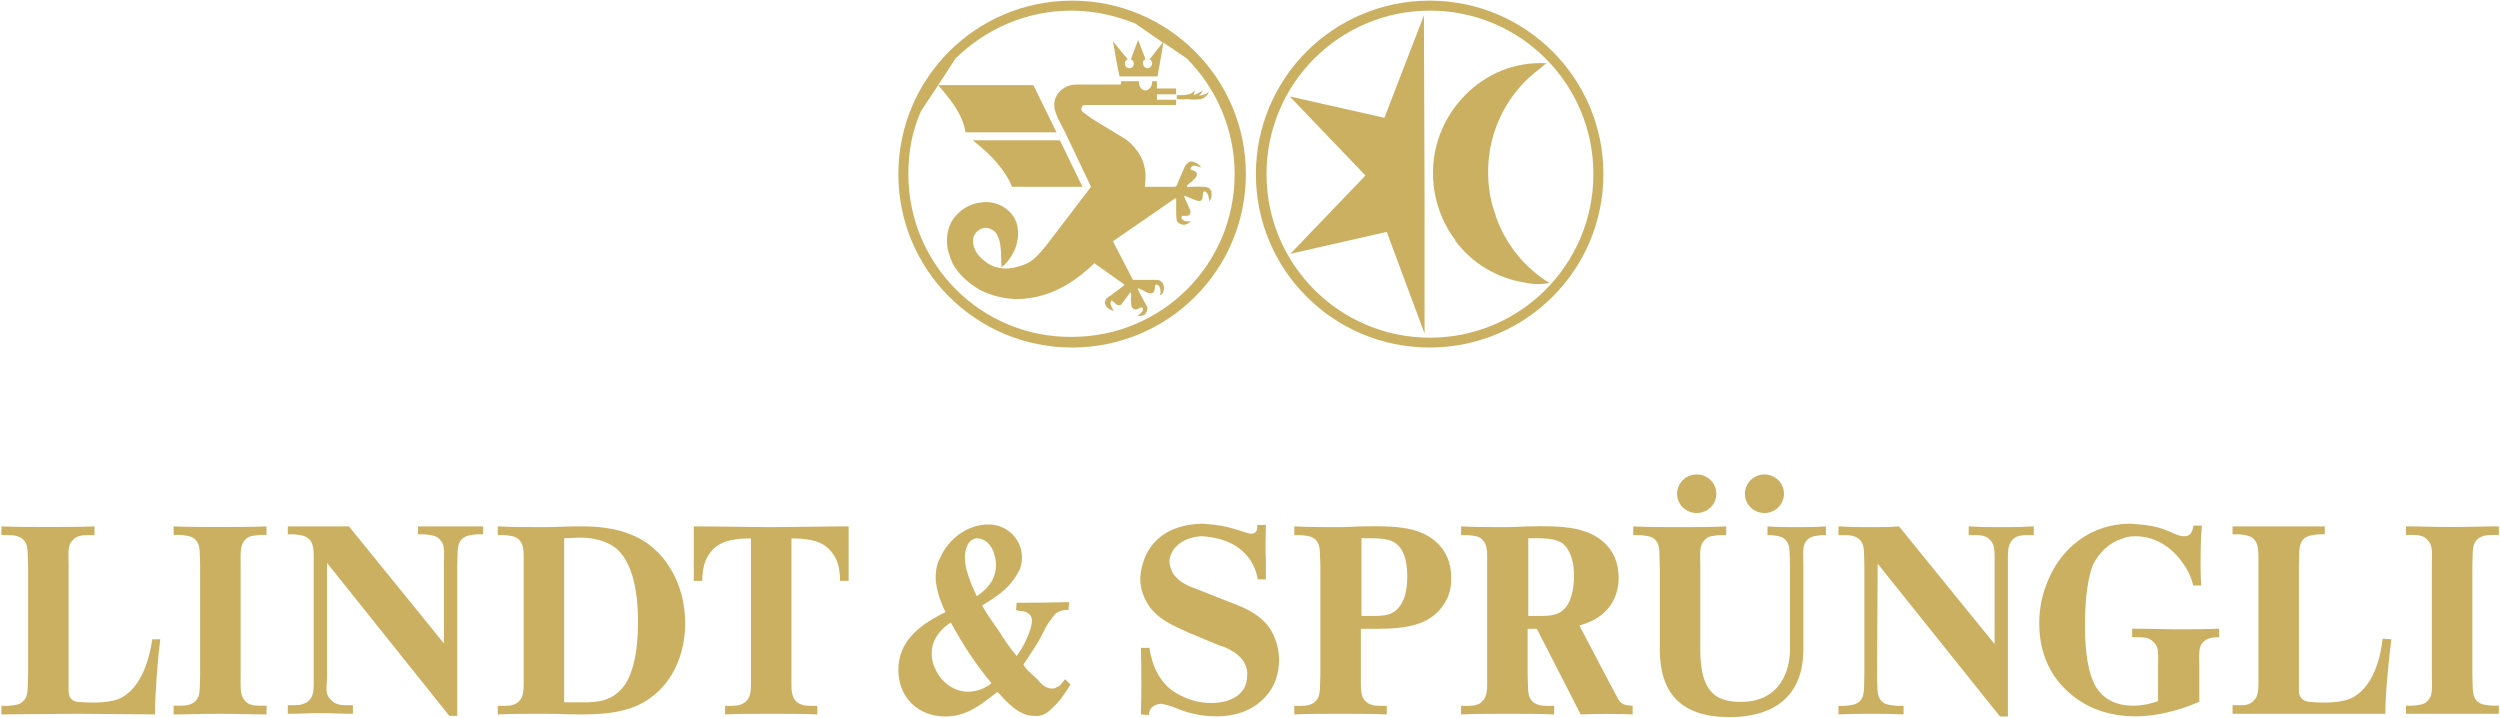 <svg version="1.2" xmlns="http://www.w3.org/2000/svg" viewBox="0 0 1574 452" width="1574" height="452">
	<title>L_S_FY2022_Presentation-1-pdf-svg</title>
	<defs>
		<clipPath clipPathUnits="userSpaceOnUse" id="cp1">
			<path d="m-880.44-650.44h8031.41v4518.16h-8031.41z"/>
		</clipPath>
	</defs>
	<style>
		.s0 { fill: #ccb062 } 
	</style>
	<g id="Clip-Path: Page 1" clip-path="url(#cp1)">
		<g id="Page 1">
			<path id="Path 5" fill-rule="evenodd" class="s0" d="m622.1 330.2c2.9 0 5.9 0.4 8.4 1.6 7.5 3 12.9 10.5 12.9 18.9 0 1.6 0 4.2-1.2 7.5-1.7 3.3-5 9.6-12.1 15.1-4.6 3.7-10.5 7.1-11.8 7.9 3 5.4 6.7 10.5 10.5 15.9 3.3 5.4 7.1 10.9 11.3 15.9 1.2-1.7 1.7-2.5 2.9-4.2 2.5-4.2 6.7-13 6.7-18 0-4.6-4.2-6.2-7.9-6.2l-2.1-0.5 0.4-4.6q16.3 0 33-0.4l-0.4 5h-2.5c-2.9 0.5-5.4 0.9-8.4 5.9-2.9 3.3-4.6 7.5-6.6 11.3-1.7 3.3-3.8 6.3-5.9 9.6-1.7 2.9-2.9 4.6-5 7.5q1.2 2.1 2.9 3.8c2.1 1.7 3.8 3.8 5.9 5.4 2.1 2.6 5 5.9 9.2 5.9 1.2 0 1.6 0 2.9-0.8 2.5-0.9 2.5-1.7 5.4-5.1l3.4 3.4c-4.6 7.5-8 11.7-10.9 14.2-4.6 5-8.4 5.9-11.7 5.5-9.6 0.4-17.6-8.8-23.4-15.1-10.1 7.9-19.3 15.5-32.7 15.5-17.5 0-29.7-12.2-29.7-29.3 0-17.6 12.6-27.6 27.2-35.2l2.5-1.2c-0.8-1.7-6.2-12.6-6.2-21.8 0-6.2 1.6-10.4 2.9-12.5 5-11.7 17.1-20.9 30.1-20.9zm-440.9 1.2c9.2 0 10.5 0 20.5 0 9.2 0 10.9 0 18 0l59.8 73.7v-49.4c0-8.4 0.9-13-2.9-16.3-2.1-2.5-5.9-2.5-9.2-3h-4.2v-5c9.2 0 10.9 0 20.5 0 10 0 11.3 0 20.5 0v5h-4.2c-2.9 0.5-6.7 0.5-9.2 3-3.3 3.3-2.5 7.9-2.9 16.3v95h-5l-77-96.3c0 6.3 0 0.5 0 70.3 0 9.6-1.7 12.1 2.9 16.3 2.1 2.5 5.9 3 9.2 3h4.2v5.4c-9.6 0-10.4-0.4-20.5-0.4-10 0-11.3 0.4-20.5 0.4v-5.4h4.2c2.9 0 6.7-0.5 9.2-3 3.3-3.3 2.9-7.9 2.9-16.3v-69c0-8.4 0.4-13-2.9-16.3-2.5-2.5-6.3-2.5-9.2-3h-4.2zm782.7 0c16.3-0.4 26.3 0.5 33.4 3 6.7 2.1 21.8 9.2 21.8 29.3 0 3.3-0.4 11.3-5.9 18.4-4.6 6.2-11.3 9.6-18.8 11.7 0 0 23.8 45.6 24.7 46.8 2.1 3.4 5 3.4 8.8 3.8v5.4c-9.2-0.4-23.5-0.4-32.7 0l-27.6-53.9h-5.8v29.3c0.4 8.3-0.4 12.9 2.9 16.3 2.5 2.5 6.3 2.9 9.2 2.9h4.6v5.4c-9.6-0.4-19.7-0.4-29.7-0.4-10 0-19.7 0-28.9 0.4v-5.4h4.2c3.4 0 7.1-0.4 9.2-2.9 3.4-3.4 3-8 3-16.3v-69.1c0-8.3 0.4-12.9-3-16.3-2.1-2.5-5.8-2.5-9.2-2.9h-4.2v-5.5c9.2 0.5 18.9 0.5 28.9 0.5 4.6 0 10-0.5 15.1-0.5zm-105 0c16.3-0.4 25.9 0.5 33.4 3 6.3 2.1 21.4 9.2 21.4 29.3 0 3.3 0 11.3-5.9 18.4-10 14.2-30.5 13.8-45.6 13.8h-5.4v29.3c0 8.3-0.4 12.9 2.9 16.3 2.5 2.5 5.9 2.9 9.2 2.9h4.2v5.4c-9.2-0.4-19.7-0.4-29.7-0.4-9.6 0-19.3 0-28.5 0.4v-5.4h4.2c3 0 6.7-0.4 9.2-2.9 3.4-3.4 2.5-8 3-16.3v-69.1c-0.5-8.3 0.4-12.9-3-16.3-2.5-2.5-6.2-2.5-9.2-2.9h-4.2v-5.5c9.2 0.5 18.9 0.5 28.5 0.5 4.6 0 10.4-0.5 15.5-0.5zm-494.9 0c3.8 0 19.3-0.4 31.8 4.6 23.4 8.4 35.6 32.3 35.6 56.5 0 23-11.3 45.2-33.9 53.2-7.6 2.5-15.5 4.1-31.4 4.1-12.5 0-11.3-0.4-23.8-0.4-10.1 0-19.7 0-28.9 0.4v-5.4h4.2c3.3 0 6.7-0.4 9.2-2.9 3.3-3.4 2.9-8 2.9-16.3v-69.1c0-8.3 0.4-12.9-2.9-16.3-2.5-2.5-5.9-2.5-9.2-2.9h-4.2v-5.5c9.2 0.5 18.8 0.5 28.9 0.5 8.3 0 13.3-0.5 21.7-0.5zm251.4 7.6c-0.4-0.4-2.1 0-3.8 1.2-2 1.3-4.1 5-4.1 10.9 0 10 7.1 23 7.5 24.3 3.3-2.5 12.1-8 12.1-20.1 0-1.3-0.4-4.2-1.6-8-2.6-6.2-6.7-8.3-10.1-8.3zm-178.6-7.6c15.5 0 38.1 0.5 48.5 0.5 10.9 0 33.5-0.5 49-0.5v34.3h-5.5v-2.9c-0.4-5.4-1.2-9.6-4.2-13.8-5.4-8.4-14.6-9.6-23.4-10h-2.9v86.2c0 8.3-0.4 12.9 2.9 16.3 2.5 2.5 6.3 2.9 9.2 2.9h4.2v5.4c-9.2-0.4-19.2-0.4-29.3-0.4-10 0-19.6 0-28.8 0.4v-5.4h4.1c3 0 6.7-0.4 9.2-2.9 3.4-3.4 3-8 3-16.3v-86.2h-3c-8.7 0.4-17.9 1.6-23.4 10-2.9 4.2-3.7 8.4-4.2 13.8v2.9h-5.4zm720.7 0c8.8 0.5 10.5 0.5 20.5 0.5 8.8 0 10.5 0 17.6-0.5l60.2 74.1v-49.4c0-8.3 0.5-12.9-2.9-16.3-2.5-2.5-5.8-2.9-9.2-2.9h-4.2v-5.5c9.2 0.5 10.5 0.5 20.5 0.5 10.1 0 10.9 0 20.5-0.5v5.5h-4.2c-3.3 0-7.1 0.4-9.2 2.9-3.3 3.4-2.9 8-2.9 16.3v95h-5l-77-96.2c0 0.4-0.4 70.3-0.4 70.3 0.4 8.3-0.4 12.9 2.9 16.3 2.5 2.5 6.3 2.5 9.6 2.9h4.2v5.4c-9.6-0.4-10.4-0.4-20.5-0.4-10 0-11.7 0-20.5 0.4v-5.4h4.2c2.9-0.4 6.7-0.4 9.2-2.9 3.4-3.4 2.5-8 2.9-16.3v-69.1c-0.4-8.3 0.5-12.9-2.9-16.3-2.5-2.5-6.3-2.9-9.2-2.9h-4.2zm357.3 0c9.2 0 18.8 0.4 28.8 0.4 10.1 0 20.1-0.4 29.7-0.4v5.4h-4.2c-3.3 0-7.1 0.4-9.6 3-3.3 3.3-2.5 7.9-2.9 16.3v69c0.4 8.4-0.4 13 2.9 16.3 2.5 2.5 6.3 2.5 9.6 2.9h4.2v5.1c-9.6 0-19.6 0-29.7 0q-15 0-28.8 0v-5.1h4.1c3.4-0.4 7.2-0.4 9.3-2.9 3.7-3.3 2.9-7.9 2.9-16.3v-69c0-8.4 0.8-13-2.9-16.3-2.1-2.6-5.9-3-9.3-3h-4.1zm-109.2 0q13.8 0 28.9 0c10 0 20 0 29.2 0v5h-4.2c-2.9 0.5-6.6 0.5-9.2 3-3.3 3.3-2.5 8.3-2.9 16.3v79.1c0 2 0.4 6.2 6.3 7.1 10 0.8 21.3 0.8 28-3 13-7.5 17.2-25.5 18.4-36.8l5.5 0.4c-1.7 13.4-3.8 34.3-3.8 46.9-11.3 0-36.8 0-48.1 0-12.6 0-37.2 0-48.1 0v-5.4h4.2c3.3 0 6.7 0 9.2-3 3.3-2.9 2.9-7.9 2.9-16.3v-69c0-8 0.4-13-2.9-16.3-2.5-2.5-5.9-2.5-9.2-3h-4.2zm-377.3 0c9.2 0.5 19.2 0.5 28.8 0.5 10.1 0 20.1 0 29.7-0.5v5.5h-4.1c-3.4 0.4-7.2 0.4-9.2 2.9-3.8 3.4-3 8-3 16.3v52.7c0 26.8 9.6 33.1 25.5 33.1 25.1 0 31-20.1 31-33.1v-52.7c-0.4-8.3 0.4-12.9-2.9-16.3-2.5-2.5-6.3-2.5-9.2-2.9h-2.1v-5.5c7.1 0.5 9.2 0.5 18.4 0.5 9.2 0 10.9 0 18.4-0.5v5.5h-2.1c-3.4 0.4-7.1 0.4-9.6 2.9-3.4 3.4-2.5 8-2.5 16.3v52.7c0 30.2-19.3 42.7-46.5 42.7-30.9 0-43.9-15.5-43.9-42.7v-52.7c-0.4-8.3 0.4-12.9-2.9-16.3-2.5-2.5-6.3-2.5-9.6-2.9h-4.2zm-919 0c9.2 0.4 19.2 0.4 28.8 0.4 10.1 0 20.1 0 29.7-0.4v5.4h-4.2c-3.3 0.4-7.1 0.4-9.2 3-3.3 3.3-2.9 7.9-2.9 16.3v69c0 8.4-0.4 13 2.9 16.3 2.1 2.5 5.9 2.9 9.2 2.9h4.2v5.5c-9.6 0-19.6-0.4-29.7-0.4-9.6 0-19.6 0.4-28.8 0.4v-5.5h4.6c2.9 0 6.7-0.4 9.2-2.9 3.3-3.3 2.5-7.9 2.9-16.3v-69c-0.4-8.4 0.4-13-2.9-16.3-2.5-2.6-6.3-2.6-9.2-3h-4.6zm-108.4 0c9.2 0.4 19.3 0.4 28.9 0.4 10 0 20.1 0 29.7-0.4v5.5h-4.2c-3.3 0-7.1 0.4-9.2 2.9-3.8 3.3-2.9 7.9-2.9 16.3v79.1c0 1.6 0.4 6.2 5.8 6.7 10.5 0.8 21.4 0.8 28.1-3 12.9-7.5 17.1-25.5 18.8-36.4h5c-1.7 13.4-3.3 34.3-3.3 47.3-11.8 0-36.9-0.4-48.1-0.4-12.6 0-37.7 0.4-48.6 0.4v-5.4h4.2c3.4-0.4 7.1-0.4 9.6-3 3.4-3.3 2.5-7.9 3-16.3 0-0.4 0-69 0-69-0.5-8.4 0.4-13-3-16.3-2.5-2.5-6.2-2.9-9.6-2.9h-4.2zm363.1 7.1l-8.8 0.4v103.3h11.7c9.7 0 17.2-0.8 24.3-8.3 7.1-7.6 10.5-23.1 10.5-42.3 0-24.7-5.5-39.3-13.8-46.4-9.2-7.1-21-6.7-23.9-6.7zm598.2 0.4v48.9h4.6c8.8 0 16.7 0.5 21.3-9.2 1.3-3.3 2.9-7.9 2.9-16.3 0-10.4-3.3-17.1-7.1-20.1-5-3.7-13.8-3.3-19.6-3.3zm-105 0v48.9h5c8.4 0 16.3 0.5 20.9-9.2 1.7-3.3 2.9-7.9 2.9-16.3 0-10.4-2.9-17.1-7.1-20.1-4.6-3.7-13.8-3.3-19.2-3.3zm-258.5 53.1c-2.5 1.3-12.1 8-12.1 19.3 0 1.2 0 4.6 1.6 8.3 3.4 8.8 11.3 15.9 21.4 15.9 1.6 0 7.1-0.4 11.7-3.3 1.6-0.9 2.1-1.3 2.9-2.1-10.9-13.4-17.2-23-25.5-38.1zm158.1-62.3c3.3 0.4 10.5 0.4 18.8 2.9 5.5 1.3 9.6 3.4 12.2 3.4 4.6 0 3.7-5.1 3.7-5.5h5.5c0 7.1-0.5 14.7 0 22.2q0 6.3 0 12.1h-5.1c-0.4-2.5-1.6-8.3-6.2-14.2-9.2-11.7-24.3-12.5-28.5-13-2.5 0-12.1 0.5-18 8-0.8 1.2-2.9 4.2-2.9 7.9 0 3 1.3 5.9 2.5 8 3.8 5 9.2 7.5 14.2 9.2l26.4 10.4c15.9 6.3 21.3 14.7 23.8 22.2 0.9 2.5 2.1 6.7 2.1 12.6 0 2.5-0.4 8.3-2.9 14.2-3.8 8.4-14.2 20.9-36.4 20.9q-13.2 0-25.1-5c-5.4-2.1-7.1-2.5-10-2.9-4.6 0.4-6.7 2.9-7.1 4.6-0.5 1.2-0.5 2.1-0.5 2.5l-5-0.4c0.4-13.9 0.4-28.1 0-41.9h5.5c0 1.3 0.4 3.8 1.2 6.3 2.5 10.5 8.4 16.7 11.3 19.2 1.7 1.3 5 3.8 10 5.9 3 1.3 8.8 3.3 16.4 3.3 10.8 0 22.5-4.6 22.5-17.1 0.5-3.8-0.8-10.5-9.2-15.5-2.5-1.7-5.8-2.9-8.7-3.8l-18-7.5c-9.6-4.2-13.8-6.3-18.4-9.6-11.3-8.4-13-19.7-13-24.7 0-2.1 0.4-5.4 1.7-10 5.4-17.2 20.1-24.3 37.2-24.7zm584.4 0c3.7 0.4 11.7 0.4 20.5 3.3 7.1 2.5 9.2 4.6 13.4 4.6 1.2 0 3.7 0 5-3.3 0.4-1.3 0.8-1.7 0.8-3.4h5.4c-0.8 8.8-0.8 17.6-0.8 26.4q0 5.9 0.4 11.3h-5l-0.4-1.3c-0.8-2.9-2.1-7.1-6.3-12.9-10-14.3-22.6-16.8-29.7-16.8-4.2 0-7.1 0.9-8.8 1.7-7.9 2.5-14.2 8.8-18 16.3-2.9 7.6-5 19.7-5 38.5 0 18.4 2.5 30.6 6.7 38.1 7.1 11.7 19.3 12.1 23.9 12.1 3.3 0 8.3-0.4 15.4-2.9v-20.9c0-8.4 0.9-13-2.9-16.3-2.1-2.6-5.8-3-9.2-3h-4.2v-5.4c9.2 0 19.3 0.4 28.9 0.4 8.8 0 17.6 0 25.9-0.4v5.4h-0.4c-3.3 0-7.1 0.4-9.6 3-3.4 3.3-2.5 7.9-2.5 16.3v21.3c-5.5 2.5-22.2 9.2-40.2 9.2-15 0-29.3-4.2-41-14.2-7.5-6.3-19.6-19.7-19.6-44.4 0-4.1 0.4-14.2 4.6-24.6 8.3-22.6 28-38.1 52.7-38.1zm-230.3-6.7c-6.8 0-12.3-5.4-12.3-12.1 0-6.7 5.5-12.2 12.3-12.2 6.8 0 12.3 5.5 12.3 12.2 0 6.7-5.5 12.1-12.3 12.1zm-42.7 0c-6.8 0-12.3-5.4-12.3-12.1 0-6.7 5.5-12.2 12.3-12.2 6.9 0 12.4 5.5 12.4 12.2 0 6.7-5.5 12.1-12.4 12.1zm-393.2-104.2c-60.5 0-109.4-48.8-109.4-109.2 0-60.3 48.9-109.2 109.4-109.2 60.5 0 109.4 48.9 109.4 109.2 0 60.4-48.9 109.2-109.4 109.2zm-0.6-212.1c-28.4 0-54 11.7-72.8 30.1l-10.9 16.8h59.9l14.6 29.7h-57.3c-1.7-10.5-8-18.8-15.1-27.2l-2.1-2.5-10.8 16.3c-5.5 12.1-8 25.5-8 39.7 0 56.9 46 103 102.9 102.5 56.9 0 102.9-46 102.5-102.9 0-28-11.7-53.9-30.1-72.4l-14.7-10-3.7 21.3h-23.9l-1.2-5.4-3-16.7 9.3 11.3c-0.9 0.4-2.1 1.6-1.7 2.9 0 1.2 0.4 2.1 1.7 2.5 0.8 0.4 2 0.4 2.9-0.4 0.8-0.9 1.2-1.7 0.8-2.9 0-0.9-0.8-1.7-1.7-2.1l4.6-12.2c1.3 3.4 4.6 12.2 4.6 12.2-0.8 0.4-1.6 1.2-1.6 1.6 0 1.3 0 2.5 1.2 3.4 0.9 0.8 2.1 0.8 3 0.4 0.8-0.8 1.6-1.7 1.6-2.9 0-1.3-0.8-2.1-1.6-2.5l8.3-10.5-17.5-12.1c-12.6-5-26-8-40.2-8zm31.8 44.4h10.9q0 0.4 0 0.8c0 2.5 1.6 5 4.1 5 2.1 0 4.2-2.5 4.2-5q0-0.4 0-0.8h3v4.6c0 0 8.3 0 12.1 0v3.7c-3.8 0-8.4 0-12.1 0v3.4c4.1 0 8.3 0 12.1 0v3.3h-57.7c-0.9 0-1.3 0.4-1.7 1.3-0.4 0.8-0.4 2.5 0.4 2.9q4.2 3.4 8.4 5.9l19.2 11.7c7.5 5.8 12.1 13.8 12.1 23 0 2.5 0 3.8-0.4 6.3 0 0.4 0.4 0.4 0.9 0.4h18c0.4 0 0.8-0.4 1.2-0.9q2.5-6.2 5.4-12.5c0.9-1.3 2.6-2.9 4.2-2.5 2.1 0.4 4.6 1.7 5.9 3.8-2.1-0.5-5.5-2.6-6.7 0.4q-0.4 0.4 0 0.8c1.2 0.8 4.2 0.8 3.8 3.4 0 1.6-2.1 2.9-3 4.1-1.2 0.9-2.5 1.7-3.3 3 0.4 0.8 1.7 0.4 2.5 0.4 4.2 0 7.1-0.4 10.4 0.4 1.3 0 2.1 1.7 2.6 2.5q0.6 3.8-1.3 6.3c-0.4-2.1-0.4-4.6-2.1-5.9-0.4-0.4-0.8-0.4-1.2-0.4-0.9 0.4-0.5 1.7-0.9 2.5 0 1.3 0 2.5-1.2 3.4-0.9 0.4-2.1 0-3.4-0.4l-6.3-2.6c-0.4 0-0.8 0-0.8 0l0.4 1.3 3.4 7.5c0.4 0.9 0.4 2.1-0.4 3-0.9 1.2-3.4 0.4-4.6 0.8-0.5 0.4-0.5 0.8-0.5 1.2 1.3 2.6 3.8 2.1 5.9 2.1-1.7 1.7-3.4 2.5-5.4 2.1-1.3-0.4-3-1.2-3.4-2.5-0.4-2.1-0.4-5-0.4-7.5v-6.3c0 0-0.4 0-0.4-0.4 0 0-36.8 25.5-39.4 27.2l12.6 24.3c5.4 0 10.5 0 15.5 0q2.5 0.4 3.7 2.9c0.5 2.1 0.5 4.6-1.2 6.3-0.4 0-0.4 0.4-0.9 0.4 0.5-2.5 0.5-5.5-2-6.7 0 0-0.9 0-0.9 0.4-0.8 1.3 0 2.9-1.2 4.2-0.9 1.7-3 0.8-4.2 0.4l-5-2.5q-0.5 0-0.9 0.4l6.3 11.7c0 1.7-0.8 3.4-2.1 4.6-1.2 0.4-2.5 0.9-4.2 0.4 1.3-0.8 3-2 3.4-3.7 0-0.4 0-0.9-0.4-1.3-0.5-0.4-0.9 0-1.3 0-1.3 0.9-3.3 1.7-4.6 0.4-1.7-1.2-0.8-3.7-1.3-5.4 0-1.7 0.5-2.9 0-4.6q-0.4 0-0.4 0c-1.6 2.1-3.3 4.6-5 6.7-0.4 0.8-0.8 1.3-1.7 1.3-2.1 0.4-2.9-1.7-4.6-2.6q0-0.4-0.4-0.4-0.8 0.9-0.8 1.7c0.4 2.1 1.2 3.3 2.1 5-2.5-0.8-5.5-2.5-5.5-5.4 0-2.1 1.7-3.4 3.4-4.2l8.8-6.7c0-0.8-0.9-0.8-1.3-1.3l-17.6-12.5c-5 5-10.8 9.6-17.1 13.4-9.6 5.8-20.5 9.2-32.2 9.2q-11.7-0.4-22.2-5.5c-6.7-3.7-13.8-9.6-17.6-16.7-2.1-4.6-3.7-9.2-3.7-14.6 0-6.7 2.1-12.6 7.1-17.2 5-5 11.3-7.1 18.4-7.1 7.9 0.4 15.9 5.4 18.4 13.4 2.1 7.1 0.4 15.1-3.8 21.3-1.6 2.5-3.3 4.6-5.8 6.3-0.4-7.1 0.4-15.1-3-20.9-1.6-2.5-5-4.2-7.9-3.8-2.9 0.4-5.9 3-6.7 5.9-1.2 5.8 2.1 11.3 7.1 15 2.5 2.1 5.9 3.8 9.2 4.2 5.5 1.3 11.3-0.4 15.9-2.1 5.5-2.1 9.6-7.1 13.4-11.7 3.8-5 28.4-37.2 28.4-37.2l-16.3-34.3c-2.5-5-5.4-9.6-6.7-15.1-0.8-5 1.3-9.6 5.5-12.5 2.5-1.7 5.4-2.5 8.3-2.5h27.2q0.9 0 0.9-0.9c0-0.8 0-1.2 0.4-1.2zm193.9 167.7c-60.5 0-109.4-48.8-109.4-109.2 0-60.3 48.9-109.2 109.4-109.2 60.5 0 109.4 48.9 109.4 109.2 0 60.4-48.9 109.2-109.4 109.2zm103.1-109.2c0-56.9-46-102.9-102.9-102.9-56.9 0-102.9 46-102.9 102.9 0 56.9 46 103 102.9 103 56.9 0 102.9-46.1 102.9-103zm-246-52.7c-0.4 1.3-1.2 2.5-2.5 3.4 2.5-0.4 4.6-0.9 6.3-2.5-0.4 2.1-2.9 4.1-5 4.6-3 0.4-5.5 0.4-8.8 0-2.1 0.4-5.9 0-6.3 0v-2.5c4.2 0 8.8 0.4 11.3-3 0 1.3-0.4 2.1-0.8 3 2.1-0.5 4.1-1.7 5.8-3zm216.3-17.1c0 0-2.5 2.1-3.8 3.3-26.8 19.7-38.5 53.6-30.1 86.2 0.8 2.1 1.3 4.2 2.1 6.3v0.4c5 14.6 14.6 28 27.2 37.6q3.3 2.6 6.7 4.6c-5 0.9-10.9 0.9-15.9-0.4h-0.4c-16.8-2.9-32.2-11.7-43.1-26.3q0 0 0-0.4c-6.7-8.8-10.9-18.9-13-30.2-3.8-23 3.4-44.7 19.2-61 13.9-13.9 31.4-21 51.1-20.1zm-77-30.1l0.4 114.2v86.1l-23.8-64-60.7 13.8 47.3-49.3-47.7-49.8 59.4 13.4c0.4 0 0.4 0 0.4-0.4zm-284 78.6h54.8l14.2 29.3h-44.3c-4.2-10.5-13-19.7-22.2-27.2z"/>
		</g>
	</g>
</svg>